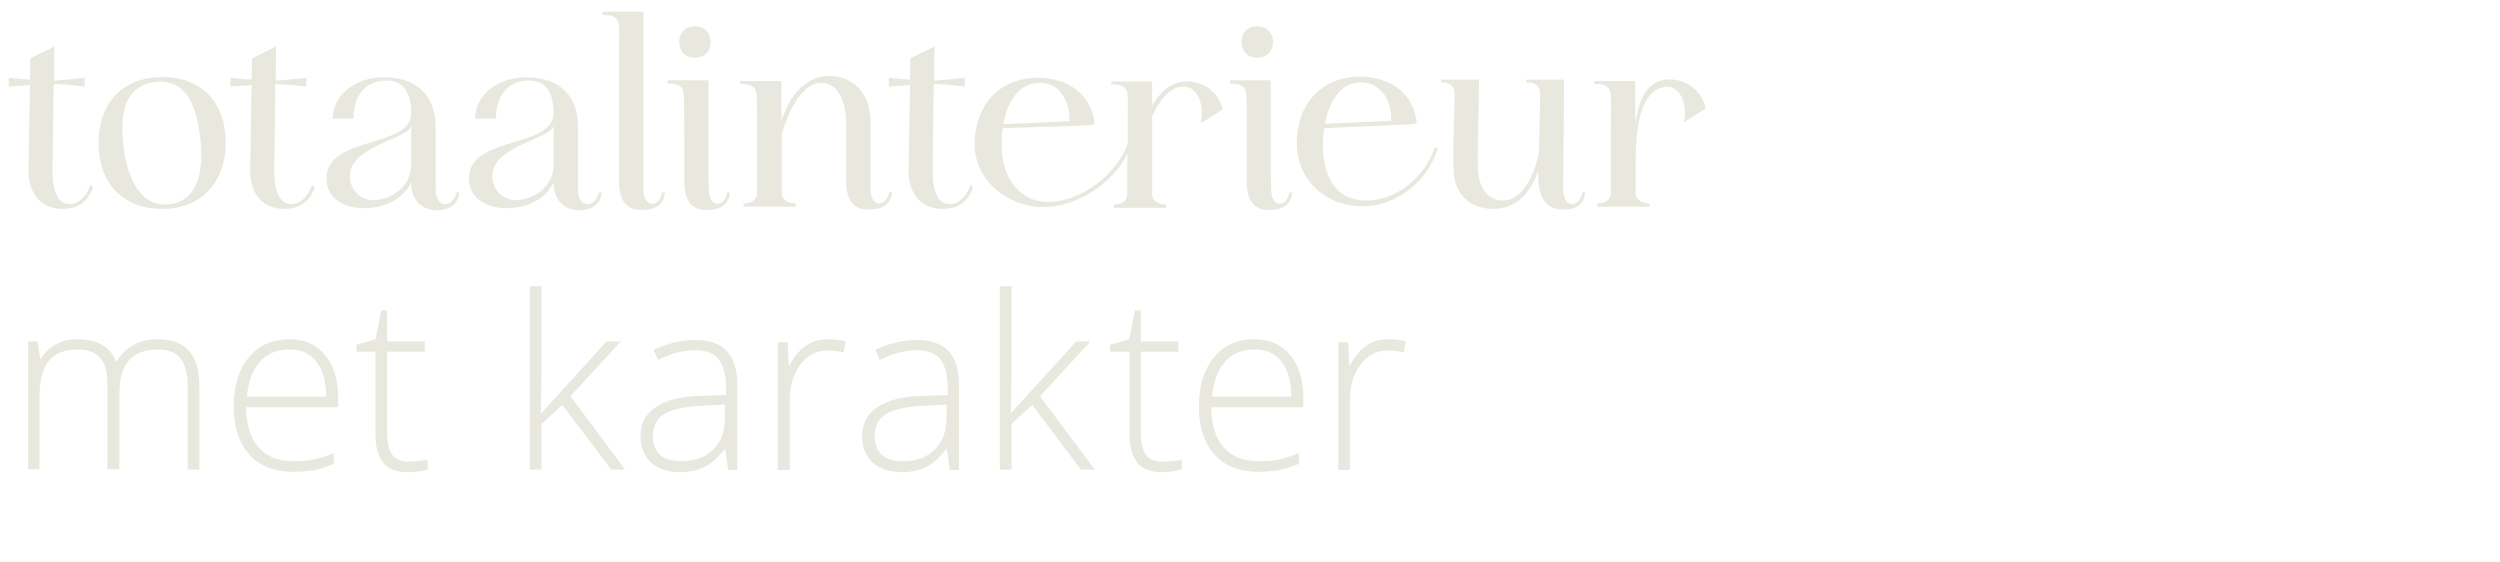 <?xml version="1.0" encoding="utf-8"?>
<!-- Generator: Adobe Illustrator 27.8.1, SVG Export Plug-In . SVG Version: 6.00 Build 0)  -->
<svg version="1.1" id="Laag_1" xmlns="http://www.w3.org/2000/svg" xmlns:xlink="http://www.w3.org/1999/xlink" x="0px" y="0px"
	 viewBox="0 0 684.6 153.8" style="enable-background:new 0 0 684.6 153.8;" xml:space="preserve">
<style type="text/css">
	.st0{fill:#E9E8DE;}
</style>
<g>
	<path class="st0" d="M8.2,23.3c-2,0.1-3.8,0.3-5.8,0.4v-2.4c2,0.2,3.8,0.4,5.8,0.5l0.1-5.8l6.6-3.3l-0.1,9.4
		c2.8-0.2,5.6-0.5,8.4-0.8v2.4c-2.8-0.3-5.6-0.6-8.5-0.7l-0.3,23.3c-0.1,4.8,0.9,9.9,5.1,9.6c2.5-0.3,4.3-2.5,5.3-5.3l0.7,0.8
		c-1.3,3.1-3.2,5.6-8,5.8c-6.5,0.2-9.8-4.5-9.7-10.7L8.2,23.3z"/>
	<path class="st0" d="M44.5,21.1c10.5,0,17.3,6.7,17.3,18c0,11.1-6.9,18.1-17.3,18.1c-10.5,0-17.5-6.6-17.5-18S33.9,21.1,44.5,21.1z
		 M33.9,40.7c0.8,6.4,3.9,16.5,12.8,15.2c8.9-1.3,8.9-12.2,8.1-18.4c-0.8-6.4-2.8-16.4-12.6-15C32.6,23.8,33.1,34.4,33.9,40.7z"/>
	<path class="st0" d="M68.9,23.3c-2,0.1-3.8,0.3-5.8,0.4v-2.4c2,0.2,3.8,0.4,5.8,0.5l0.1-5.8l6.6-3.3l-0.1,9.4
		c2.8-0.2,5.6-0.5,8.4-0.8v2.4c-2.8-0.3-5.6-0.6-8.5-0.7l-0.3,23.3c-0.1,4.8,0.9,9.9,5.1,9.6c2.5-0.3,4.3-2.5,5.3-5.3l0.7,0.8
		c-1.3,3.1-3.2,5.6-8,5.8c-6.5,0.2-9.8-4.5-9.7-10.7L68.9,23.3z"/>
	<path class="st0" d="M99.6,57c-5.2,0-10.2-2.5-10.2-8.2c0-11.7,23.3-8.1,23.2-17.9c0-6.6-3.1-9.3-7.7-8.8c-7,0.6-8.1,7-8.1,10.4
		h-5.7c0-6.2,6-11.8,15.2-11.3c5.5,0.3,13,2.8,13,13.9v17c0,2.6,1.3,3.8,2.6,3.8c1.3,0,2.6-1.1,3.1-3.2h0.8c-0.4,3.4-3,4.9-6.1,4.9
		c-3.6,0-7.2-2.3-7.1-7.7C110.4,54.8,104.9,57,99.6,57z M112.6,34.2c0,3.9-16.8,5.4-16.8,14.1c0,3.7,3.1,6.7,6.8,6.5
		c6-0.4,10-4.9,10-9.4V34.2z"/>
	<path class="st0" d="M138.6,57c-5.2,0-10.2-2.5-10.2-8.2c0-11.7,23.3-8.1,23.2-17.9c0-6.6-3.1-9.3-7.7-8.8c-7,0.6-8.1,7-8.1,10.4
		h-5.7c0-6.2,6-11.8,15.2-11.3c5.5,0.3,13,2.8,13,13.9v17c0,2.6,1.3,3.8,2.6,3.8c1.3,0,2.6-1.1,3.1-3.2h0.8c-0.4,3.4-3,4.9-6.1,4.9
		c-3.6,0-7.2-2.3-7.1-7.7C149.4,54.8,143.9,57,138.6,57z M151.6,34.2c0,3.9-16.8,5.4-16.8,14.1c0,3.7,3.1,6.7,6.8,6.5
		c6-0.4,10-4.9,10-9.4V34.2z"/>
	<path class="st0" d="M176.2,48.4v3.7c0.1,2.6,1.2,3.7,2.4,3.7c1.1,0,2.3-1,2.7-3.1h0.8c-0.4,3.8-3.2,4.8-6.5,4.8
		c-4.5,0-6.3-3.1-6.1-9.1V17.2c0.1-9.8,0.1-8.8-0.1-10.8c-0.5-2.2-2.7-2.3-4.4-2.3V3.2h11.2v14.2L176.2,48.4z"/>
	<path class="st0" d="M187.2,25.2c-0.5-2.2-2.7-2.3-4.4-2.3V22H194v26.4l0.1,3.7c0.1,2.6,1.2,3.7,2.4,3.7c1.1,0,2.2-1,2.6-3.1h0.8
		c-0.4,3.8-3.1,4.8-6.5,4.8c-4,0-5.9-2.5-6-7.5v-0.4c0-0.3,0-0.8,0-1.2V36C187.3,26.2,187.3,27.1,187.2,25.2z M190.3,7.2
		c2.5,0,4.3,1.7,4.3,4.3c0,2.6-1.8,4.3-4.3,4.3c-2.6,0-4.3-1.7-4.3-4.3C186,8.9,187.7,7.2,190.3,7.2z"/>
	<path class="st0" d="M207.1,25.3c-0.5-2.2-2.7-2.3-4.4-2.3v-0.8H214V33c2-6,5.9-11.8,12.4-12.2c5.2-0.3,12,2.8,12,12.8v18.4
		c0.1,2.6,1.2,3.7,2.4,3.7c1.1,0,2.3-1,2.7-3.1h0.8c-0.4,3.8-3.2,4.8-6.5,4.8c-4.5,0-6.3-3.1-6.1-9.1v-14c0-9.7-4.3-12.2-7.9-11.5
		c-4.6,1-7.9,7.7-9.7,13.9v16.1c0,2.2,2.1,2.9,3.8,2.9v0.9h-14.3v-0.9c1.7,0,3.7-0.7,3.7-2.9V36.1C207.3,26.3,207.3,27.2,207.1,25.3
		z"/>
	<path class="st0" d="M249.2,23.3c-2,0.1-3.8,0.3-5.8,0.4v-2.4c2,0.2,3.8,0.4,5.8,0.5l0.1-5.8l6.6-3.3l-0.1,9.4
		c2.8-0.2,5.6-0.5,8.4-0.8v2.4c-2.8-0.3-5.6-0.6-8.5-0.7l-0.3,23.3c-0.1,4.8,0.9,9.9,5.1,9.6c2.5-0.3,4.3-2.5,5.3-5.3l0.7,0.8
		c-1.3,3.1-3.2,5.6-8,5.8c-6.5,0.2-9.8-4.5-9.7-10.7L249.2,23.3z"/>
	<path class="st0" d="M274.6,35.1c-0.2,1.3-0.3,2.5-0.3,3.7c-0.3,8.6,3.9,16.2,12.4,16.5c8.8,0.3,19.3-7.5,22.1-16v-3.1
		c0.1-9.8,0.1-8.8-0.1-10.8c-0.5-2.2-2.7-2.3-4.4-2.3v-0.8h11.2v6.7c1.8-3.2,4.3-5.9,7.7-6.5c4.5-0.9,10.3,1.5,11.6,7.5l-6,3.8
		c1.2-5-1-11.4-6.2-9.9c-3.1,0.9-5.4,4.2-7.1,8v21.2c0,2.2,2.1,2.9,3.8,2.9v0.9h-14.3v-0.9c1.7,0,3.7-0.7,3.7-2.9v-11
		c-3.7,7.8-13.6,14.6-23,14.6c-9.4,0-18.8-7-18.8-17.2c0-10.5,6.5-17.9,16.7-18.2c7.8-0.3,14.9,3.8,16.1,12c0.1,0.5-0.3,1-0.9,1
		L274.6,35.1z M292.8,33.2c0.4-4.2-2-11.1-8.8-10.5c-5.4,0.4-8.2,5.6-9.3,11.3L292.8,33.2z"/>
	<path class="st0" d="M341.2,25.2c-0.5-2.2-2.7-2.3-4.4-2.3V22H348v26.4l0.1,3.7c0.1,2.6,1.2,3.7,2.4,3.7c1.1,0,2.2-1,2.6-3.1h0.8
		c-0.4,3.8-3.1,4.8-6.5,4.8c-4,0-5.9-2.5-6-7.5v-0.4c0-0.3,0-0.8,0-1.2V36C341.4,26.2,341.4,27.1,341.2,25.2z M344.3,7.2
		c2.5,0,4.3,1.7,4.3,4.3c0,2.6-1.8,4.3-4.3,4.3c-2.6,0-4.3-1.7-4.3-4.3C340,8.9,341.7,7.2,344.3,7.2z"/>
	<path class="st0" d="M362.6,35.1c-0.2,1.2-0.3,2.4-0.3,3.6c-0.3,8.6,2.7,16,11.6,16.2c9,0.2,16.6-7.2,19-14.5h0.8
		c-1.8,7.5-9.9,16.1-20.7,16.1c-9.8,0-17.9-7.1-17.9-17.3c0-10.5,6.5-17.9,16.8-18.2c7.8-0.2,14.8,3.8,16,12c0.1,0.6-0.3,1-0.8,1
		L362.6,35.1z M380.9,33.1c0.4-4.3-2-10.9-8.8-10.5c-5.3,0.3-8.2,5.6-9.3,11.3L380.9,33.1z"/>
	<path class="st0" d="M421.2,46.8c-1.6,4.8-5,10-11.6,10.4c-5.6,0.3-11.6-2.8-11.6-11.4V40c0.1-9.8,0.5-13,0.3-15
		c-0.5-2.2-2-2.4-3.7-2.4v-0.8h10.4c0,9.1-0.3,12.6-0.3,19v4.4c0,7.8,4,9.8,7,9.7c4.9-0.1,7.9-5.7,9.7-12.6c0.2-8,0.4-15.7,0.3-17.3
		c-0.5-2.2-2.1-2.4-3.8-2.4v-0.8h10.4c0,9.1-0.2,20.3-0.2,26.7v3.6c0,2.6,1.2,3.8,2.4,3.8s2.4-1.1,2.8-3.2h0.8
		c-0.4,3.6-2.9,4.7-6,4.7C421.6,57.3,421.2,51.5,421.2,46.8z"/>
	<path class="st0" d="M441,25.3c-0.5-2.2-2.7-2.3-4.4-2.3v-0.8h11.2V34c0.8-5.5,2.5-11.1,7.7-12.1c4.6-0.9,10.3,1.9,11.6,7.8l-6,3.8
		c1.2-5-1.1-11-6.1-9.5c-6.4,1.9-6.9,12.7-7.1,19v9.8c0,2.2,2.1,2.9,3.8,2.9v0.9h-14.3v-0.9c1.7,0,3.7-0.7,3.7-2.9V36.1
		C441.2,26.3,441.2,27.2,441,25.3z"/>
	<path class="st0" d="M51.4,128.6v-23c0-3.4-0.7-5.9-2-7.5s-3.4-2.4-6.1-2.4c-3.6,0-6.2,1-8,3s-2.6,5.1-2.6,9.3v20.5h-3.3v-23.9
		c0-5.9-2.7-8.9-8.1-8.9c-3.7,0-6.3,1.1-8,3.2c-1.7,2.1-2.5,5.6-2.5,10.3v19.3H7.7v-35h2.6l0.7,4.8h0.2c1-1.7,2.3-3.1,4.1-4
		c1.8-1,3.7-1.4,5.9-1.4c5.5,0,9.1,2.1,10.6,6.2h0.1c1.1-2,2.7-3.5,4.6-4.6s4.1-1.6,6.6-1.6c3.8,0,6.7,1,8.6,3.1s2.9,5.3,2.9,9.7
		v22.9H51.4z"/>
	<path class="st0" d="M80.2,129.2c-5.1,0-9.1-1.6-11.9-4.7c-2.8-3.1-4.3-7.5-4.3-13.2c0-5.6,1.4-10.1,4.1-13.4c2.8-3.4,6.5-5,11.1-5
		c4.1,0,7.4,1.4,9.8,4.3s3.6,6.8,3.6,11.7v2.6H67.4c0,4.8,1.2,8.5,3.4,11c2.2,2.5,5.4,3.8,9.5,3.8c2,0,3.8-0.1,5.3-0.4
		c1.5-0.3,3.4-0.9,5.8-1.8v2.9c-2,0.9-3.8,1.4-5.5,1.8C84.1,129,82.2,129.2,80.2,129.2z M79.3,95.7c-3.4,0-6.1,1.1-8.1,3.3
		s-3.2,5.4-3.6,9.6h21.7c0-4.1-0.9-7.2-2.6-9.5S82.4,95.7,79.3,95.7z"/>
	<path class="st0" d="M111.8,126.4c2,0,3.8-0.2,5.3-0.5v2.6c-1.5,0.5-3.3,0.8-5.3,0.8c-3.1,0-5.4-0.8-6.8-2.5s-2.2-4.3-2.2-7.8V96.3
		h-5.2v-1.9l5.2-1.5l1.6-7.9h1.6v8.5h10.3v2.8h-10.3v22.2c0,2.7,0.5,4.7,1.4,6S109.8,126.4,111.8,126.4z"/>
	<path class="st0" d="M148.2,113.2l17.9-19.7h3.9l-13.8,15l15,20.1h-3.8L154,110.9l-5.7,5.2v12.5h-3.2V78.4h3.2v25.1l-0.2,9.6H148.2
		z"/>
	<path class="st0" d="M199.4,128.6l-0.8-5.5h-0.3c-1.8,2.3-3.6,3.9-5.4,4.8s-4.1,1.4-6.6,1.4c-3.4,0-6.1-0.9-8-2.6s-2.9-4.2-2.9-7.3
		c0-3.4,1.4-6.1,4.3-8s7-2.9,12.4-3l6.7-0.2v-2.3c0-3.3-0.7-5.8-2-7.5s-3.5-2.5-6.5-2.5c-3.2,0-6.6,0.9-10.1,2.7l-1.2-2.8
		c3.8-1.8,7.6-2.7,11.4-2.7c3.8,0,6.7,1,8.6,3c1.9,2,2.9,5.1,2.9,9.3v23.3H199.4z M186.5,126.3c3.7,0,6.7-1.1,8.8-3.2
		c2.2-2.1,3.2-5.1,3.2-8.9v-3.4l-6.1,0.3c-4.9,0.2-8.4,1-10.5,2.3c-2.1,1.3-3.1,3.3-3.1,6.1c0,2.2,0.7,3.9,2,5.1
		C182.2,125.7,184,126.3,186.5,126.3z"/>
	<path class="st0" d="M226.8,92.9c1.5,0,3.1,0.2,4.8,0.5l-0.6,3.1c-1.5-0.4-3-0.5-4.5-0.5c-3,0-5.4,1.3-7.3,3.8s-2.9,5.7-2.9,9.6
		v19.3H213v-35h2.7l0.3,6.3h0.2c1.4-2.6,3-4.4,4.6-5.4C222.5,93.4,224.5,92.9,226.8,92.9z"/>
	<path class="st0" d="M260.1,128.6l-0.8-5.5H259c-1.8,2.3-3.6,3.9-5.4,4.8s-4.1,1.4-6.6,1.4c-3.4,0-6.1-0.9-8-2.6s-2.9-4.2-2.9-7.3
		c0-3.4,1.4-6.1,4.3-8s7-2.9,12.4-3l6.7-0.2v-2.3c0-3.3-0.7-5.8-2-7.5s-3.5-2.5-6.5-2.5c-3.2,0-6.6,0.9-10.1,2.7l-1.2-2.8
		c3.8-1.8,7.6-2.7,11.4-2.7c3.8,0,6.7,1,8.6,3c1.9,2,2.9,5.1,2.9,9.3v23.3H260.1z M247.2,126.3c3.7,0,6.7-1.1,8.8-3.2
		c2.2-2.1,3.2-5.1,3.2-8.9v-3.4l-6.1,0.3c-4.9,0.2-8.4,1-10.5,2.3c-2.1,1.3-3.1,3.3-3.1,6.1c0,2.2,0.7,3.9,2,5.1
		C242.8,125.7,244.7,126.3,247.2,126.3z"/>
	<path class="st0" d="M276.8,113.2l17.9-19.7h3.9l-13.8,15l15,20.1h-3.8l-13.3-17.7l-5.7,5.2v12.5h-3.2V78.4h3.2v25.1l-0.2,9.6
		H276.8z"/>
	<path class="st0" d="M318.3,126.4c2,0,3.8-0.2,5.3-0.5v2.6c-1.5,0.5-3.3,0.8-5.3,0.8c-3.1,0-5.4-0.8-6.8-2.5s-2.2-4.3-2.2-7.8V96.3
		H304v-1.9l5.2-1.5l1.6-7.9h1.6v8.5h10.3v2.8h-10.3v22.2c0,2.7,0.5,4.7,1.4,6S316.3,126.4,318.3,126.4z"/>
	<path class="st0" d="M344.5,129.2c-5.1,0-9.1-1.6-11.9-4.7c-2.8-3.1-4.3-7.5-4.3-13.2c0-5.6,1.4-10.1,4.1-13.4
		c2.8-3.4,6.5-5,11.1-5c4.1,0,7.4,1.4,9.8,4.3s3.6,6.8,3.6,11.7v2.6h-25.2c0,4.8,1.2,8.5,3.4,11c2.2,2.5,5.4,3.8,9.5,3.8
		c2,0,3.8-0.1,5.3-0.4c1.5-0.3,3.4-0.9,5.8-1.8v2.9c-2,0.9-3.8,1.4-5.5,1.8C348.4,129,346.5,129.2,344.5,129.2z M343.6,95.7
		c-3.4,0-6.1,1.1-8.1,3.3s-3.2,5.4-3.6,9.6h21.7c0-4.1-0.9-7.2-2.6-9.5S346.7,95.7,343.6,95.7z"/>
	<path class="st0" d="M380.2,92.9c1.5,0,3.1,0.2,4.8,0.5l-0.6,3.1c-1.5-0.4-3-0.5-4.5-0.5c-3,0-5.4,1.3-7.3,3.8s-2.9,5.7-2.9,9.6
		v19.3h-3.2v-35h2.7l0.3,6.3h0.2c1.4-2.6,3-4.4,4.6-5.4C375.9,93.4,377.9,92.9,380.2,92.9z"/>
</g>
</svg>
